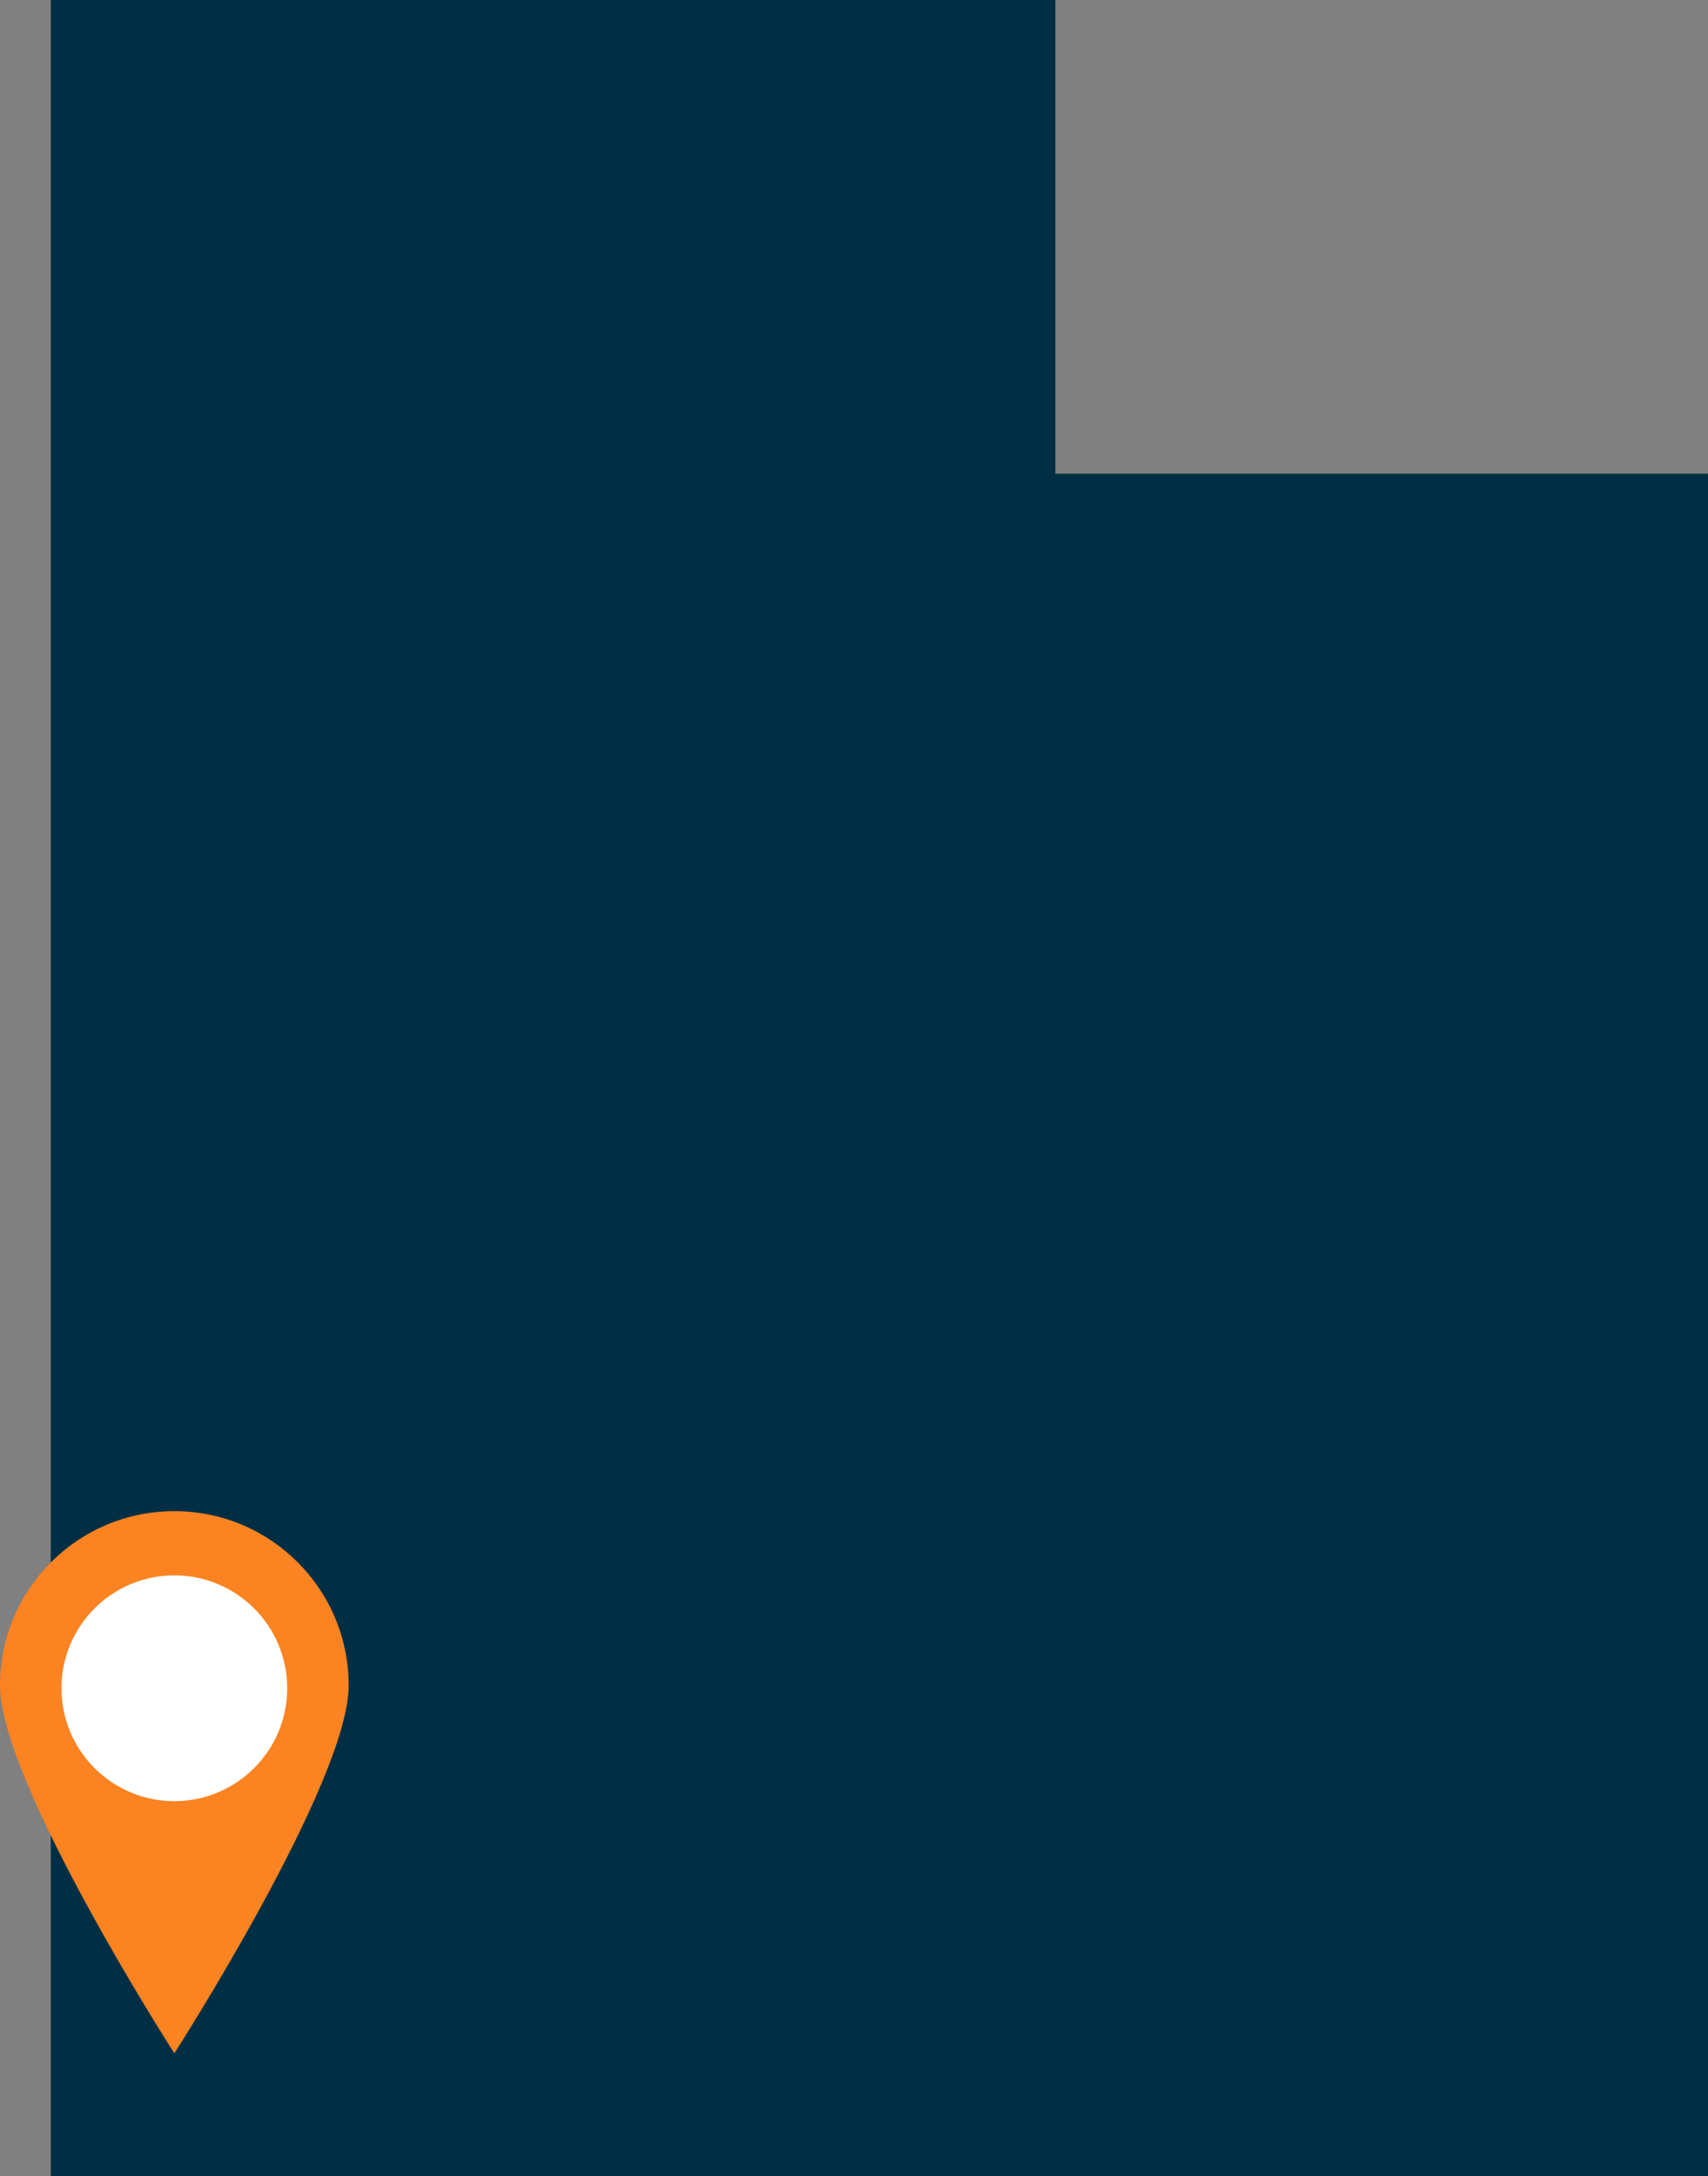 <?xml version="1.0" encoding="UTF-8"?><svg id="Layer_2" xmlns="http://www.w3.org/2000/svg" viewBox="0 0 132.26 168.47"><rect x="0" y="0" width="132.26" height="168.47" fill="#808080" stroke="none"/><defs><style>.cls-1{fill:#fb8321;}.cls-1,.cls-2,.cls-3{stroke-width:0px;}.cls-2{fill:#fff;}.cls-3{fill:#002f45;}</style></defs><g id="Layer_1-2"><polygon class="cls-3" points="3.93 0 81.72 0 81.72 36.67 132.26 36.67 132.26 168.47 3.93 168.47 3.93 0"/><path class="cls-1" d="M27,130.48c0,7.46-13.5,28.47-13.5,28.47,0,0-13.5-21.01-13.5-28.47s6.04-13.5,13.5-13.5,13.5,6.04,13.5,13.5Z"/><circle class="cls-2" cx="13.5" cy="130.69" r="8.74"/></g></svg>